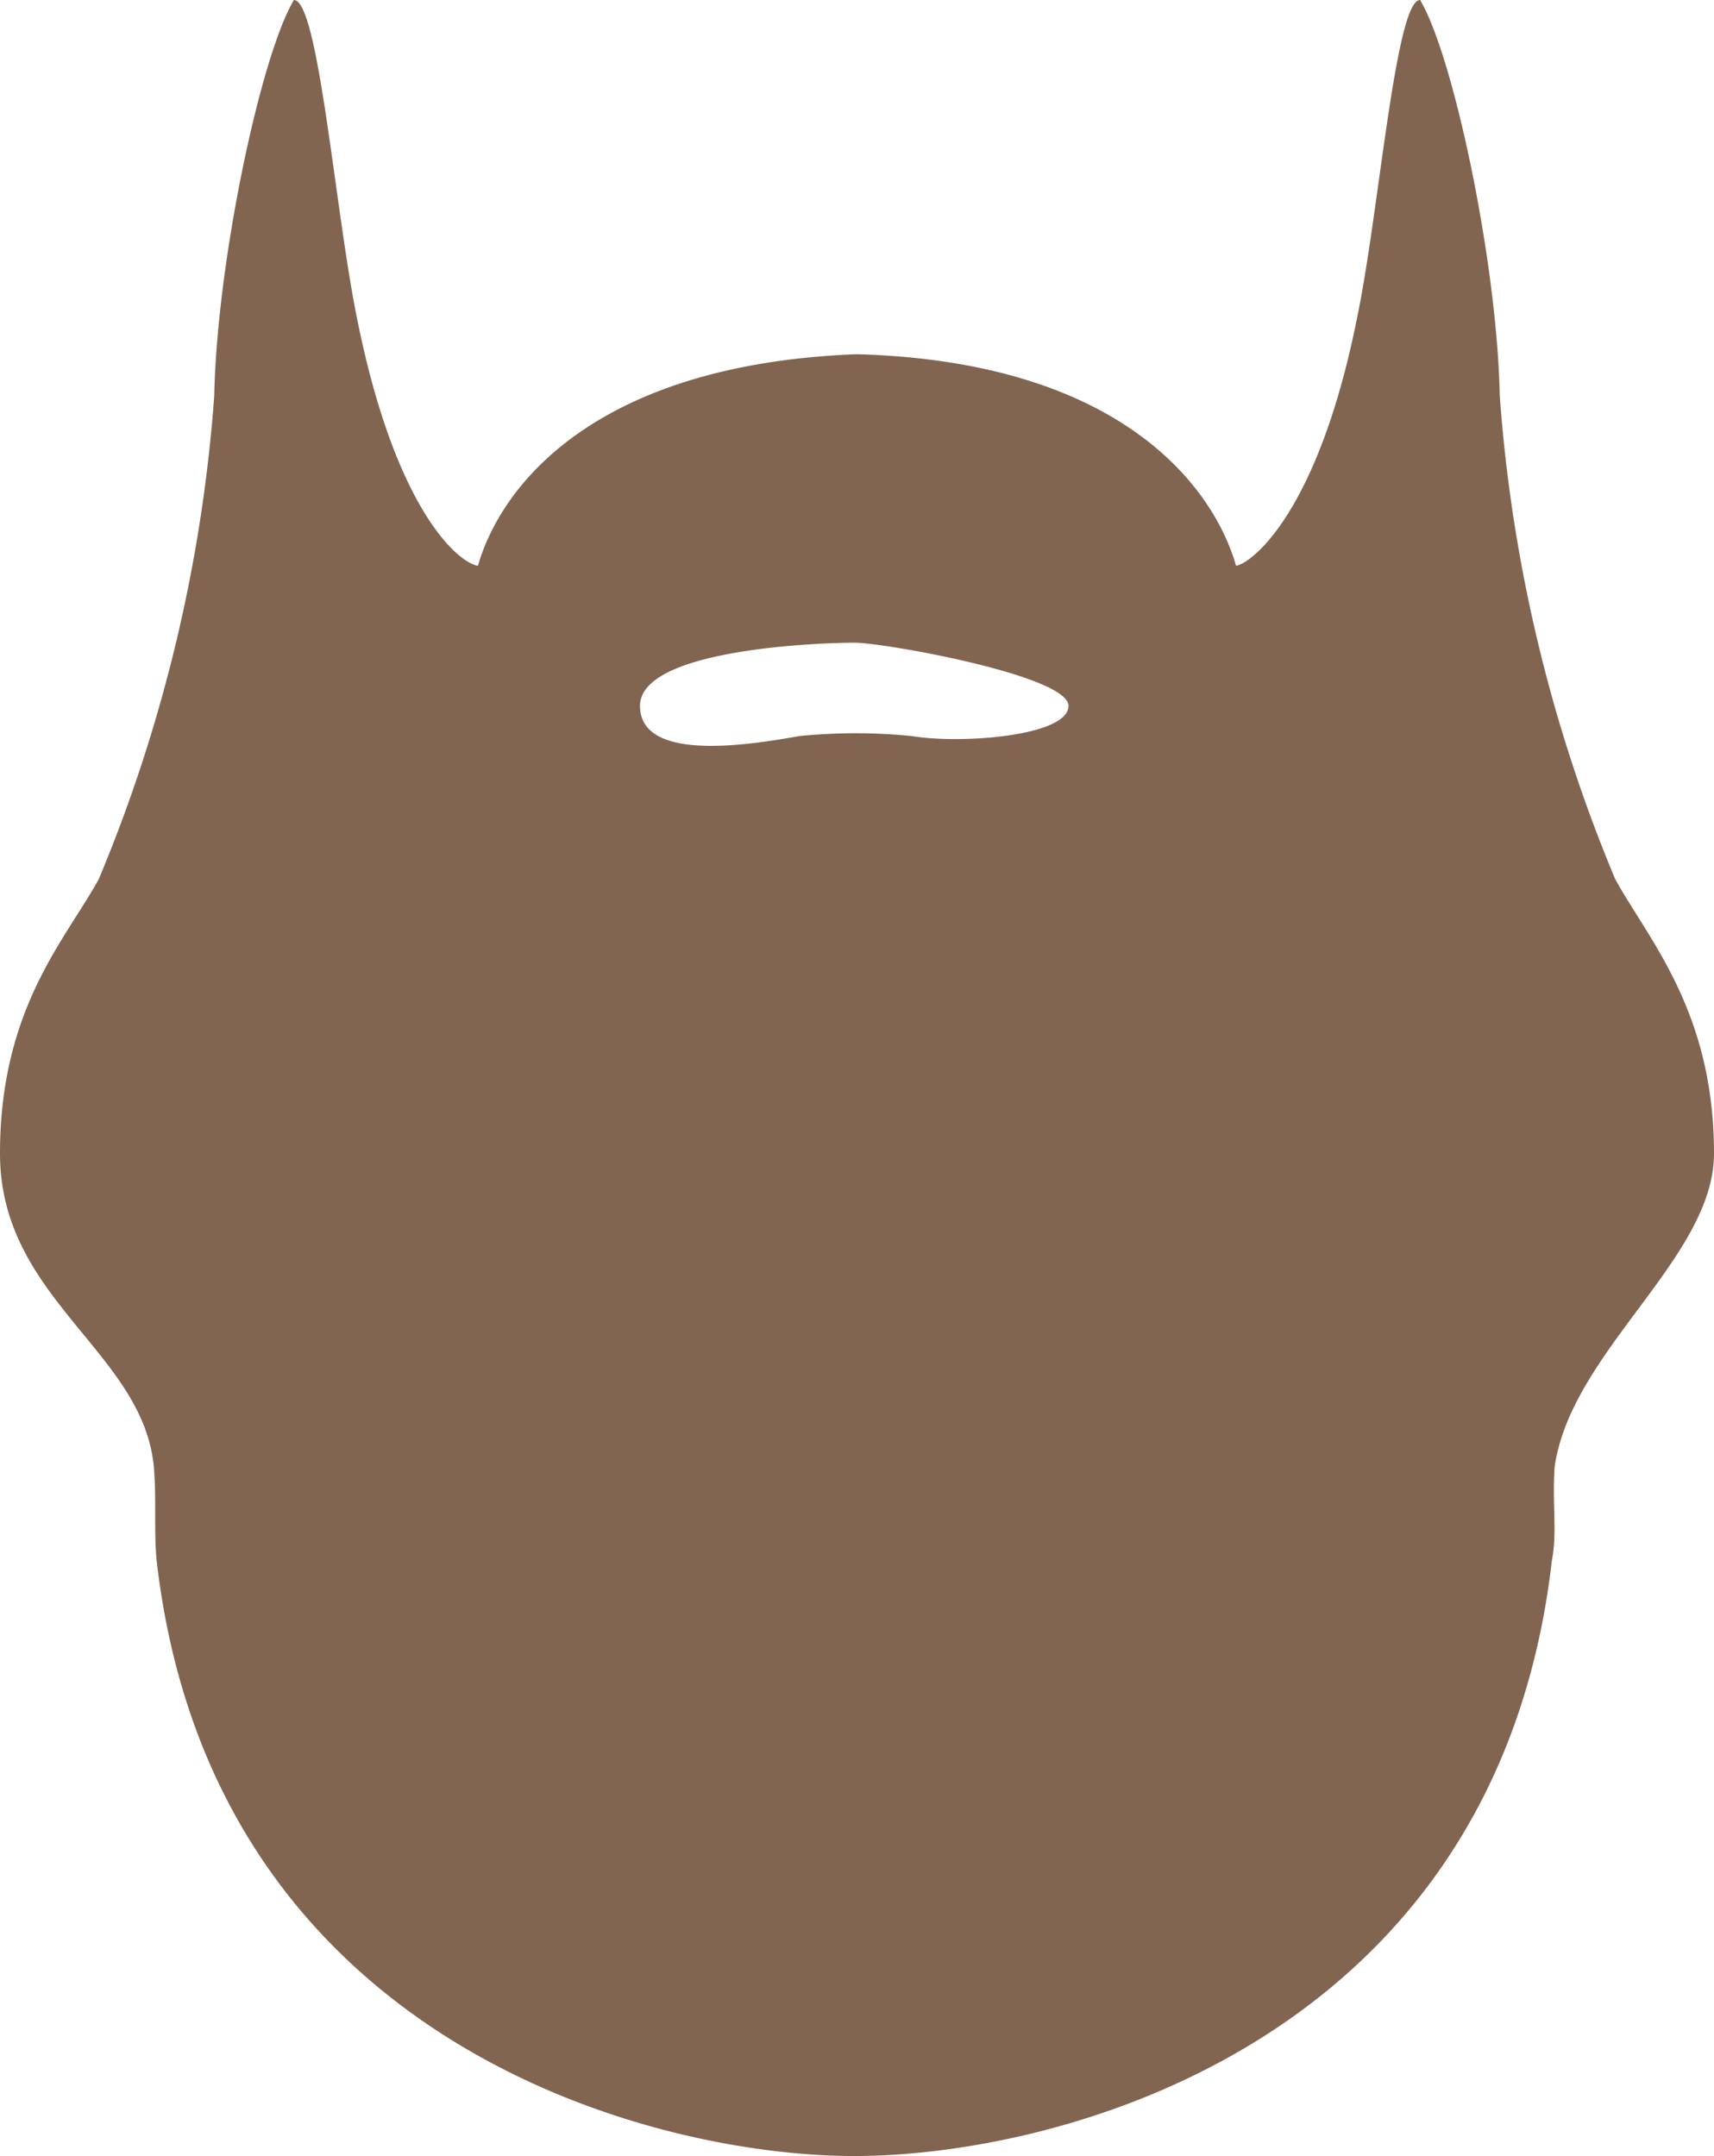 <svg xmlns="http://www.w3.org/2000/svg" width="62.4" height="78.5" viewBox="0 0 62.4 78.5">
	<g fill="#826550">
		<path d="M93.6,81.2c0-5.2-2.4-7.8-3.6-10a56,56,0,0,1-4.2-17.6c-0.1-4.9-1.7-12.4-2.9-14.4-0.9,0-1.5,7.8-2.3,11.6-1.4,7-3.8,8.9-4.4,9-0.8-2.8-4.1-7.4-13.7-7.7H62.3c-9.6.4-12.9,4.9-13.7,7.7-0.7-.1-3-2-4.4-9-0.8-3.9-1.4-11.6-2.3-11.6-1.2,2-2.8,9.5-2.9,14.4a56.1,56.1,0,0,1-4.2,17.6c-1.2,2.2-3.6,4.7-3.6,10s5.2,7.2,5.6,11.4c0.1,1.2,0,2.3.1,3.4,2,17.5,17.9,21.7,25.4,21.7h0c7.6,0,23.4-4.2,25.4-21.7,0.2-1,0-2.1.1-3.4C88.4,88.4,93.6,85,93.6,81.2ZM64.4,66a20.6,20.6,0,0,0-4.1,0c-1.7.3-5.8,1-5.8-1.1s6.7-2.3,7.8-2.3,7.8,1.2,7.8,2.3S66.2,66.3,64.4,66Z" transform="translate(-31.2 -39.2)" />
	</g>
</svg>